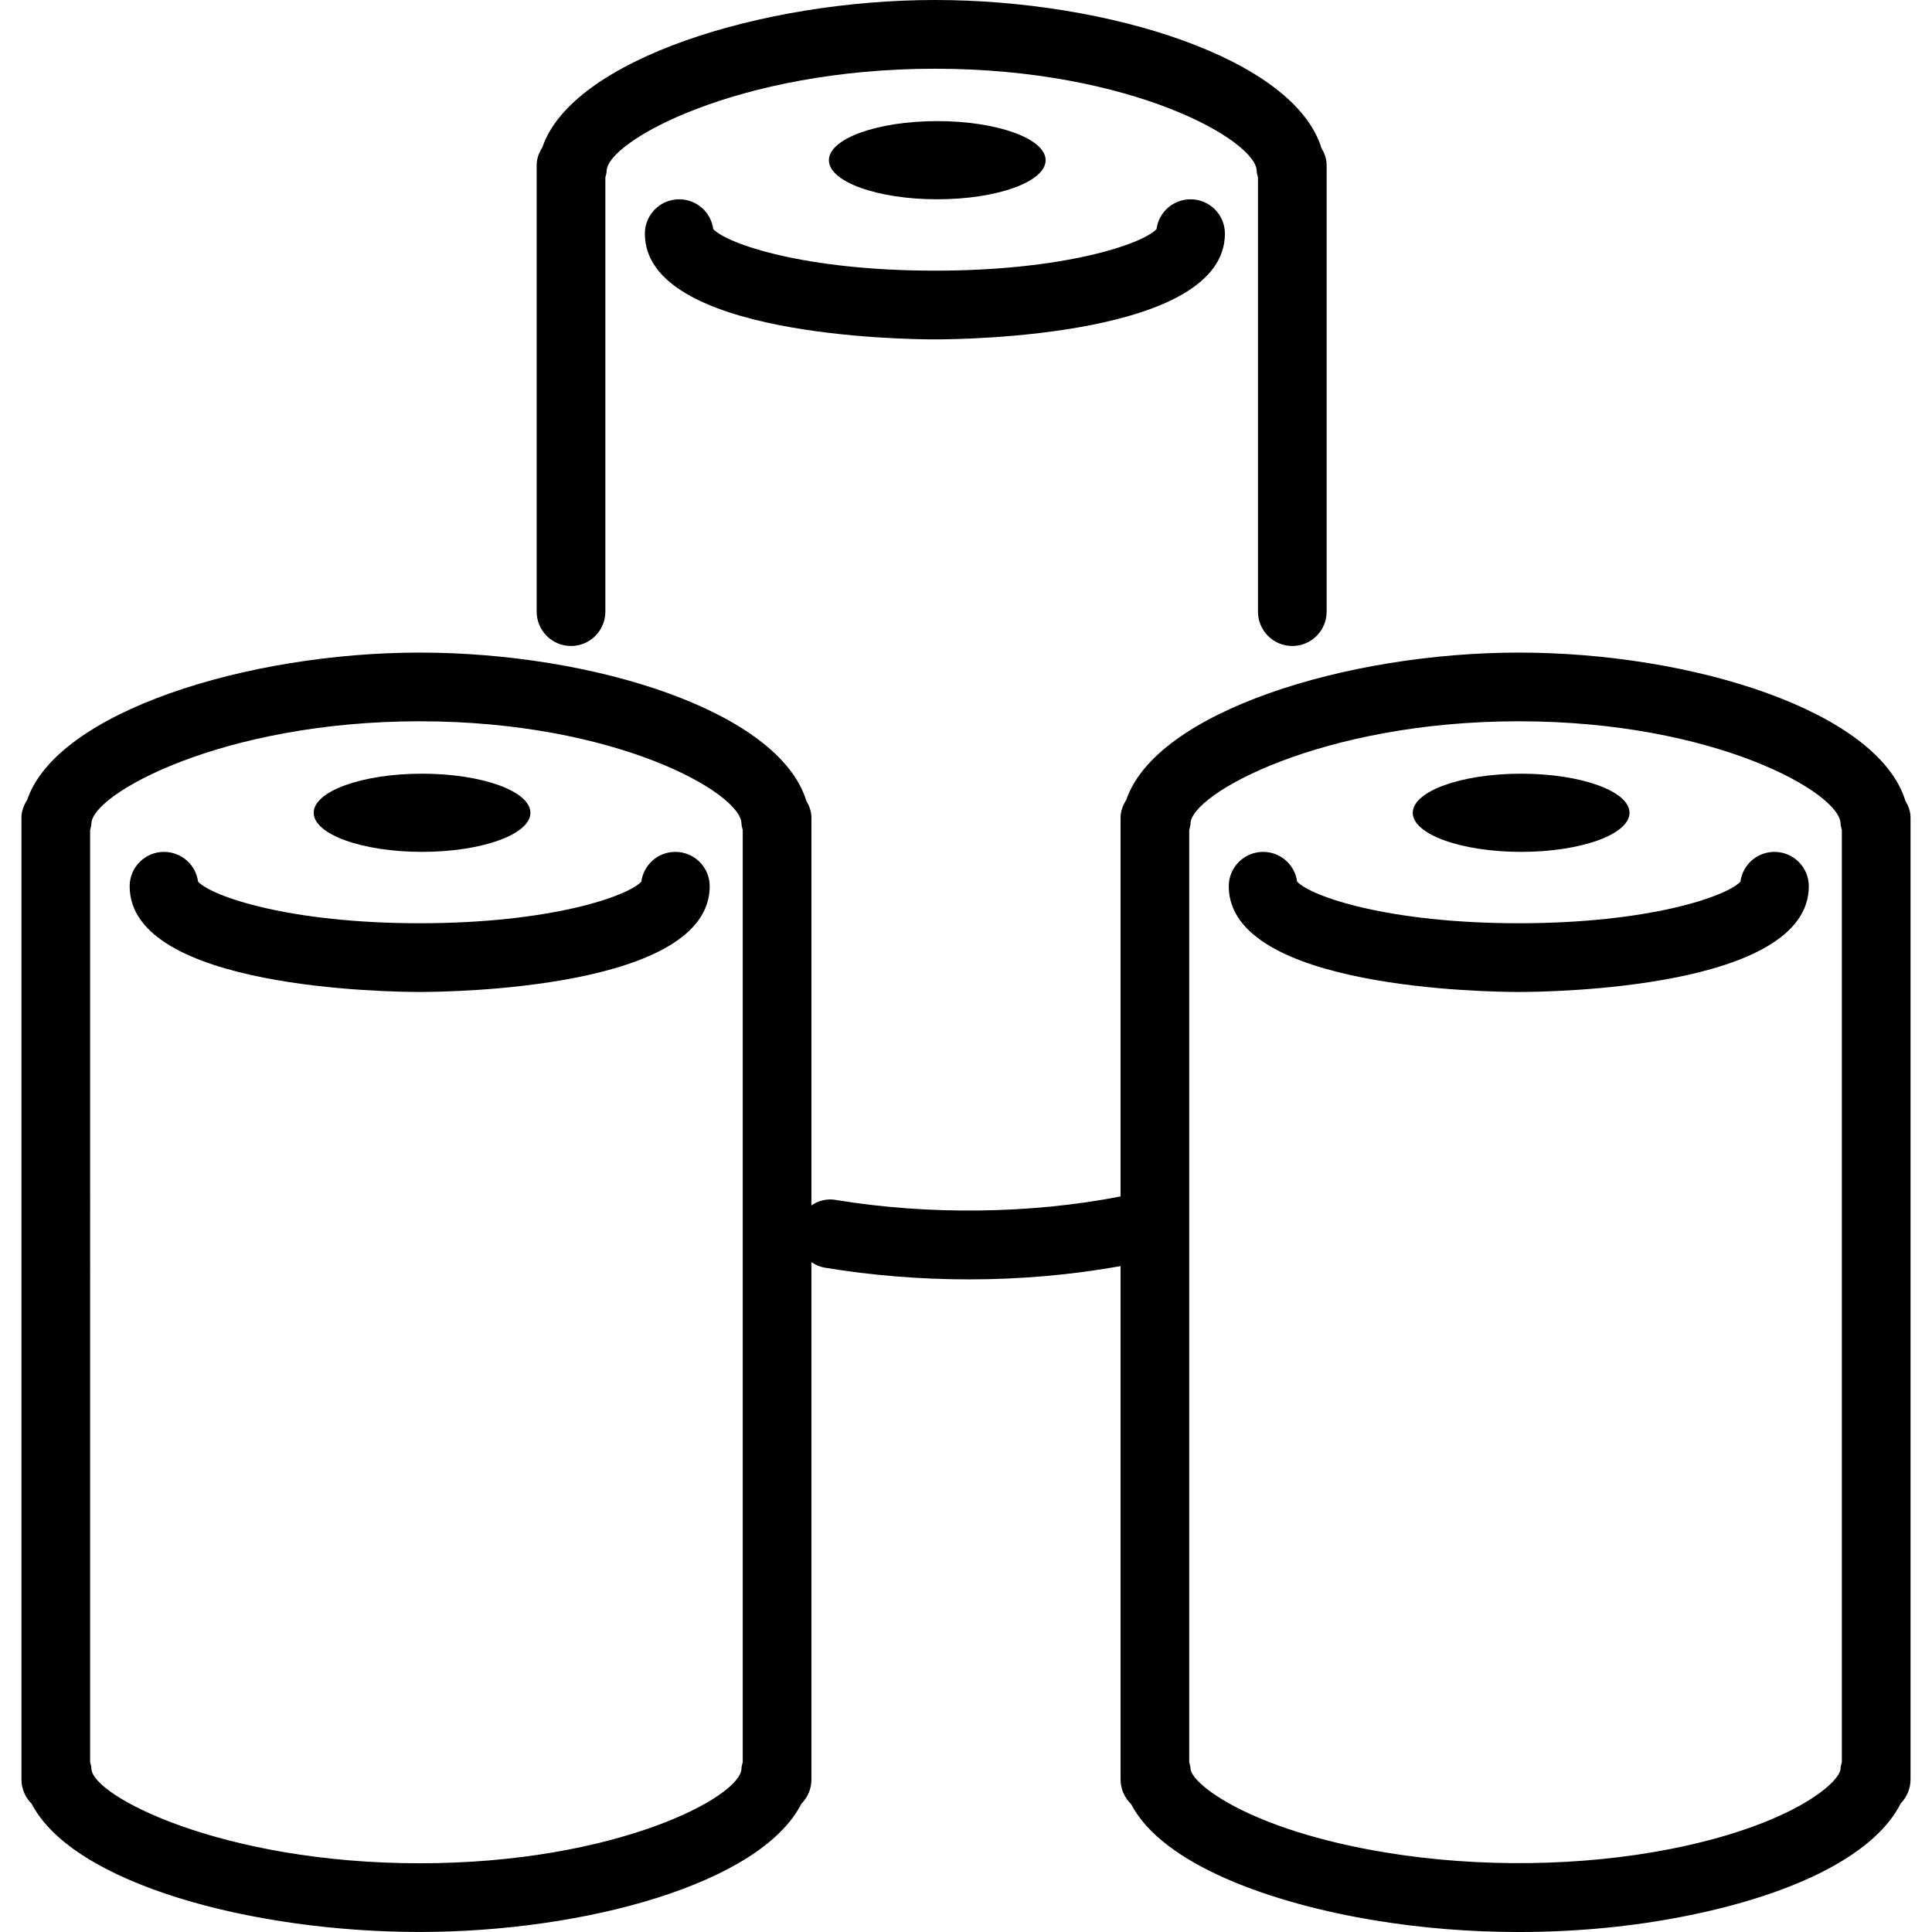 <?xml version="1.0" encoding="iso-8859-1"?>
<!-- Uploaded to: SVG Repo, www.svgrepo.com, Generator: SVG Repo Mixer Tools -->
<!DOCTYPE svg PUBLIC "-//W3C//DTD SVG 1.1//EN" "http://www.w3.org/Graphics/SVG/1.1/DTD/svg11.dtd">
<svg fill="#000000" version="1.1" id="Capa_1" xmlns="http://www.w3.org/2000/svg" xmlns:xlink="http://www.w3.org/1999/xlink" 
	 width="800px" height="800px" viewBox="0 0 350.734 350.735"
	 xml:space="preserve">
<g>
	<g>
		<path d="M76.19,350.729c29.916,0,61.896-8.75,69.292-23.278c1.13-1.133,1.827-2.691,1.827-4.409v-93.912
			c0.725,0.492,1.541,0.857,2.457,1.01c8.509,1.407,17.32,2.119,26.189,2.119c9.435,0,18.654-0.834,27.471-2.411v93.194
			c0,1.754,0.743,3.337,1.912,4.47c5.712,10.997,25.465,18.024,44.195,21.104c8.507,1.413,17.317,2.119,26.184,2.119
			c10.382,0,20.514-0.962,30.116-2.861c20.795-4.116,34.764-11.545,39.227-20.496c1.096-1.127,1.778-2.648,1.778-4.336V148.451
			c0-1.148-0.39-2.165-0.938-3.087c-4.999-16.243-38.587-26.893-70.184-26.893c-31.323,0-65.836,10.781-71.249,26.731
			c-0.604,0.959-1.042,2.034-1.042,3.249V217.2c-16.16,3.167-34.817,3.423-51.633,0.646c-1.641-0.305-3.212,0.115-4.484,0.974
			v-70.369c0-1.148-0.393-2.165-0.935-3.087c-5.002-16.243-38.59-26.893-70.184-26.893c-31.322,0-65.839,10.781-71.252,26.731
			c-0.606,0.959-1.042,2.034-1.042,3.249v174.591c0,1.736,0.719,3.301,1.863,4.434C13.292,341.991,45.799,350.729,76.19,350.729z
			 M275.717,130.941c35.749,0,58.419,13.077,58.419,18.594c0,0.398,0.158,0.749,0.231,1.129V319.9
			c-0.073,0.384-0.231,0.73-0.231,1.133c0,2.509-8.842,10.267-30.726,14.602c-16.21,3.215-34.952,3.458-51.855,0.67
			c-24.893-4.104-35.433-12.593-35.433-15.271c0-0.402-0.152-0.749-0.231-1.133V150.67c0.079-0.381,0.231-0.728,0.231-1.13
			C216.128,144.173,239.876,130.941,275.717,130.941z M76.19,130.941c35.747,0,58.417,13.077,58.417,18.594
			c0,0.398,0.155,0.749,0.231,1.129V319.9c-0.076,0.384-0.231,0.73-0.231,1.133c0,5.114-22.67,17.226-58.417,17.226
			c-35.847,0-59.597-12.257-59.597-17.226c0-0.402-0.155-0.749-0.231-1.133V150.67c0.076-0.381,0.231-0.728,0.231-1.13
			C16.599,144.173,40.35,130.941,76.19,130.941z"/>
		<path d="M76.19,180.081c5.386,0,52.65-0.535,52.65-19.196c0-3.443-2.795-6.235-6.235-6.235c-3.169,0-5.781,2.356-6.18,5.41
			c-2.548,2.701-16.611,7.547-40.234,7.547c-23.625,0-37.688-4.847-40.237-7.547c-0.399-3.054-3.011-5.41-6.181-5.41
			c-3.44,0-6.235,2.792-6.235,6.235C23.537,179.539,70.801,180.081,76.19,180.081z"/>
		<ellipse cx="76.619" cy="147.552" rx="19.671" ry="7.097"/>
		<path d="M123.302,36.179c-3.44,0-6.235,2.792-6.235,6.235c0,18.654,47.264,19.199,52.653,19.199
			c5.386,0,52.649-0.539,52.649-19.199c0-3.443-2.795-6.235-6.235-6.235c-3.172,0-5.778,2.356-6.18,5.41
			c-2.546,2.701-16.611,7.547-40.234,7.547c-23.626,0-37.689-4.847-40.237-7.547C129.083,38.542,126.471,36.179,123.302,36.179z"/>
		<path d="M234.603,117.274c3.44,0,6.235-2.795,6.235-6.235V29.98c0-1.147-0.39-2.165-0.938-3.087C234.901,10.65,201.319,0,169.72,0
			c-31.323,0-65.839,10.781-71.252,26.731c-0.606,0.959-1.042,2.034-1.042,3.249v81.059c0,3.44,2.795,6.235,6.235,6.235
			s6.235-2.795,6.235-6.235V32.2c0.076-0.381,0.231-0.728,0.231-1.13c0-5.361,23.751-18.593,59.598-18.593
			c35.746,0,58.416,13.076,58.416,18.593c0,0.402,0.152,0.749,0.231,1.13v78.839C228.367,114.479,231.162,117.274,234.603,117.274z"
			/>
		<path d="M170.149,21.985c10.863,0,19.674,3.179,19.674,7.097c0,3.919-8.812,7.097-19.674,7.097
			c-10.866,0-19.674-3.178-19.674-7.097C150.475,25.164,159.283,21.985,170.149,21.985z"/>
		<path d="M275.717,180.081c5.389,0,52.652-0.535,52.652-19.196c0-3.443-2.795-6.235-6.235-6.235c-3.172,0-5.778,2.356-6.18,5.41
			c-2.546,2.701-16.611,7.547-40.237,7.547s-37.687-4.847-40.237-7.547c-0.396-3.054-3.008-5.41-6.175-5.41
			c-3.446,0-6.235,2.792-6.235,6.235C223.069,179.539,270.334,180.081,275.717,180.081z"/>
		<path d="M276.148,140.456c10.863,0,19.675,3.179,19.675,7.097c0,3.918-8.812,7.097-19.675,7.097
			c-10.869,0-19.674-3.179-19.674-7.097C256.475,143.634,265.279,140.456,276.148,140.456z"/>
	</g>
</g>
</svg>